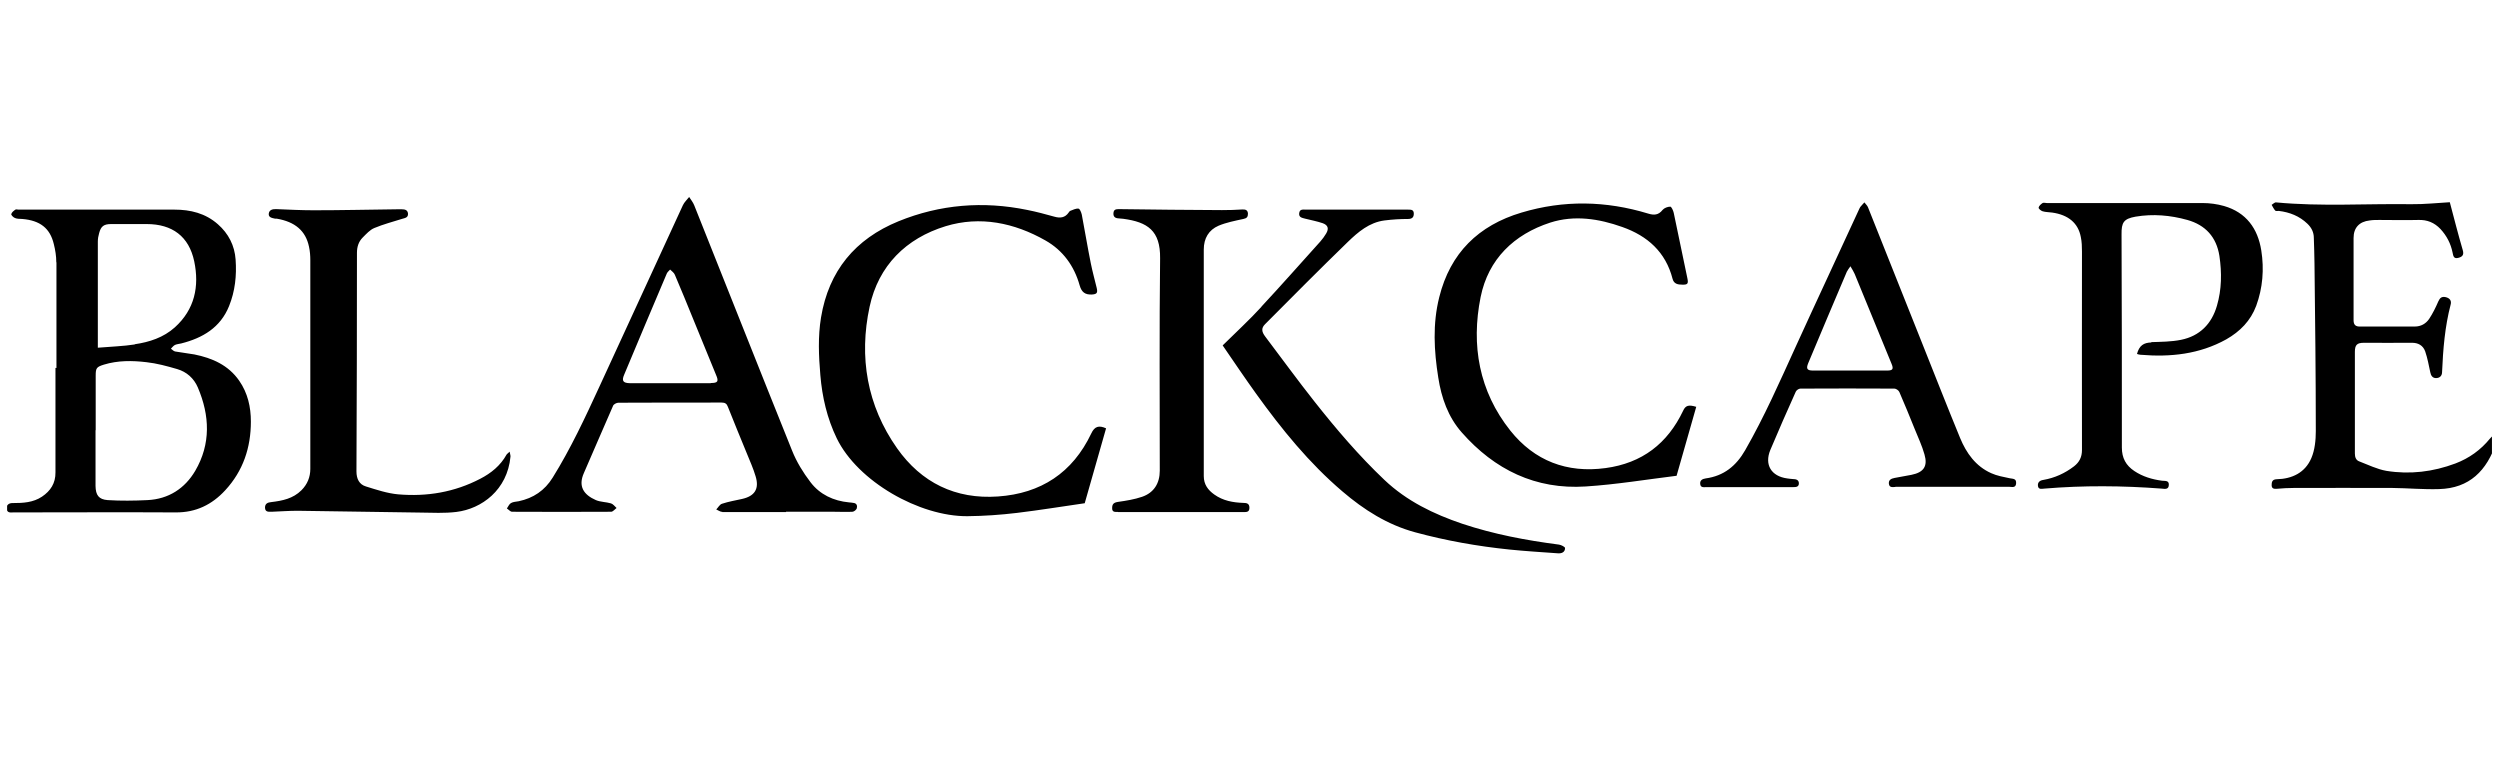 <svg width="165" height="50" viewBox="0 0 165 50" fill="none" xmlns="http://www.w3.org/2000/svg">
<g clip-path="url(#clip0_1737_36044)">
<path fill-rule="evenodd" clip-rule="evenodd" d="M6.316 28.39C6.316 27.187 6.316 25.984 6.316 24.791C6.316 24.293 6.37 24.217 6.858 24.065C7.779 23.784 8.722 23.794 9.654 23.903C10.348 23.979 11.02 24.163 11.691 24.358C12.32 24.542 12.797 24.965 13.057 25.572C13.848 27.425 13.924 29.3 12.884 31.077C12.201 32.237 11.128 32.941 9.73 33.007C8.852 33.05 7.974 33.061 7.107 33.007C6.511 32.963 6.316 32.671 6.305 32.075C6.305 30.85 6.305 29.625 6.305 28.401L6.316 28.39ZM3.715 17.303C3.715 16.902 3.65 16.501 3.552 16.11C3.303 15.059 2.642 14.55 1.471 14.452C1.309 14.441 1.125 14.452 0.984 14.387C0.875 14.344 0.724 14.192 0.745 14.127C0.778 14.008 0.908 13.91 1.016 13.835C1.06 13.802 1.157 13.835 1.222 13.835C4.647 13.835 8.072 13.835 11.507 13.835C12.569 13.835 13.556 14.073 14.379 14.799C15.084 15.417 15.485 16.208 15.55 17.129C15.626 18.18 15.517 19.221 15.116 20.207C14.542 21.627 13.371 22.31 11.962 22.667C11.822 22.7 11.67 22.711 11.551 22.765C11.442 22.819 11.366 22.927 11.28 23.014C11.377 23.079 11.453 23.177 11.561 23.198C11.984 23.274 12.407 23.318 12.829 23.393C14.011 23.632 15.073 24.098 15.788 25.128C16.352 25.94 16.558 26.861 16.558 27.826C16.558 29.538 16.048 31.077 14.867 32.356C13.989 33.31 12.927 33.83 11.594 33.819C8.028 33.798 4.452 33.819 0.886 33.819C0.702 33.819 0.485 33.874 0.442 33.592C0.409 33.353 0.561 33.191 0.854 33.202C1.526 33.202 2.187 33.169 2.772 32.779C3.336 32.4 3.671 31.89 3.661 31.175C3.661 28.877 3.661 26.58 3.661 24.282H3.726C3.726 21.963 3.726 19.644 3.726 17.324L3.715 17.303ZM47.684 33.787C47.543 33.787 47.402 33.678 47.272 33.624C47.402 33.494 47.499 33.288 47.662 33.245C48.085 33.104 48.54 33.028 48.974 32.931C49.808 32.746 50.122 32.27 49.873 31.446C49.721 30.926 49.494 30.427 49.288 29.918C48.876 28.899 48.442 27.88 48.041 26.851C47.966 26.645 47.857 26.569 47.63 26.569C45.354 26.569 43.089 26.569 40.813 26.58C40.693 26.58 40.509 26.677 40.466 26.775C39.816 28.249 39.187 29.734 38.537 31.218C38.147 32.096 38.515 32.649 39.328 33.007C39.631 33.137 40 33.126 40.325 33.223C40.466 33.267 40.574 33.418 40.693 33.527C40.574 33.614 40.455 33.776 40.336 33.776C38.157 33.787 35.979 33.787 33.801 33.776C33.681 33.776 33.573 33.635 33.454 33.559C33.541 33.44 33.605 33.267 33.725 33.202C33.876 33.115 34.061 33.115 34.234 33.082C35.199 32.877 35.947 32.378 36.477 31.522C37.67 29.604 38.623 27.555 39.566 25.507C41.398 21.518 43.23 17.53 45.072 13.542C45.169 13.336 45.343 13.184 45.484 13C45.603 13.184 45.744 13.358 45.82 13.553C47.976 18.95 50.111 24.358 52.279 29.744C52.572 30.481 53.005 31.186 53.493 31.825C54.111 32.638 55.01 33.061 56.04 33.158C56.137 33.158 56.224 33.18 56.322 33.191C56.549 33.212 56.593 33.386 56.549 33.548C56.517 33.646 56.376 33.765 56.267 33.776C55.866 33.798 55.455 33.776 55.053 33.776C53.991 33.776 52.94 33.776 51.878 33.776V33.798C50.469 33.798 49.071 33.798 47.662 33.798L47.684 33.787ZM71.603 33.212C70.161 33.418 68.644 33.668 67.116 33.852C66.032 33.982 64.938 34.058 63.843 34.069C60.689 34.09 56.614 31.782 55.227 28.932C54.587 27.609 54.262 26.2 54.143 24.759C54.035 23.491 53.98 22.223 54.187 20.955C54.696 17.877 56.441 15.774 59.302 14.604C62.044 13.488 64.894 13.26 67.799 13.856C68.406 13.975 69.002 14.138 69.587 14.3C69.966 14.409 70.291 14.376 70.53 14.03C70.562 13.986 70.584 13.943 70.627 13.921C70.812 13.856 70.996 13.748 71.18 13.77C71.267 13.77 71.364 14.019 71.397 14.16C71.603 15.233 71.776 16.305 71.993 17.378C72.101 17.92 72.253 18.462 72.383 19.004C72.459 19.329 72.394 19.416 72.069 19.438C71.614 19.459 71.386 19.286 71.256 18.831C70.898 17.552 70.15 16.522 69.002 15.872C66.943 14.701 64.688 14.236 62.412 14.929C59.8 15.731 57.98 17.53 57.395 20.24C56.679 23.567 57.221 26.764 59.204 29.582C60.808 31.858 63.063 32.963 65.859 32.768C68.698 32.573 70.79 31.207 72.025 28.606C72.242 28.14 72.524 28.054 73.001 28.27C72.535 29.896 72.08 31.522 71.592 33.212H71.603ZM141.962 22.581C142.623 22.559 143.295 22.559 143.945 22.429C145.181 22.18 145.972 21.378 146.319 20.175C146.633 19.102 146.644 17.996 146.481 16.891C146.286 15.644 145.56 14.853 144.368 14.517C143.241 14.203 142.092 14.105 140.943 14.3C140.163 14.441 140.011 14.68 140.022 15.471C140.033 20.164 140.054 24.846 140.043 29.538C140.043 30.232 140.314 30.72 140.867 31.088C141.42 31.457 142.038 31.641 142.699 31.728C142.894 31.749 143.154 31.695 143.143 31.999C143.132 32.324 142.883 32.27 142.666 32.248C140.087 32.053 137.507 32.031 134.928 32.248C134.755 32.259 134.538 32.324 134.505 32.075C134.473 31.825 134.635 31.706 134.863 31.674C135.611 31.544 136.283 31.24 136.89 30.774C137.237 30.503 137.41 30.167 137.41 29.701C137.399 25.333 137.41 20.966 137.41 16.598C137.41 16.284 137.399 15.948 137.334 15.644C137.161 14.723 136.51 14.181 135.448 14.03C135.242 13.997 135.015 14.008 134.809 13.943C134.7 13.91 134.538 13.77 134.549 13.704C134.57 13.585 134.7 13.477 134.809 13.401C134.874 13.358 134.993 13.401 135.091 13.401C138.515 13.401 141.94 13.401 145.376 13.401C145.842 13.401 146.329 13.466 146.785 13.596C148.248 14.019 149.017 15.081 149.245 16.533C149.44 17.769 149.342 19.004 148.909 20.186C148.54 21.172 147.847 21.876 146.936 22.396C145.159 23.383 143.251 23.578 141.279 23.415C141.203 23.415 141.116 23.383 141.041 23.361C141.192 22.808 141.474 22.613 142.005 22.602L141.962 22.581ZM164.765 29.181C164.136 31.077 162.976 32.226 160.982 32.28C159.953 32.313 158.912 32.215 157.883 32.205C155.715 32.194 153.558 32.205 151.391 32.205C151.022 32.205 150.654 32.226 150.285 32.259C150.101 32.27 149.938 32.27 149.928 32.031C149.928 31.825 149.96 31.641 150.253 31.63C151.282 31.608 152.138 31.197 152.55 30.232C152.778 29.701 152.843 29.051 152.843 28.455C152.843 24.77 152.8 21.085 152.756 17.389C152.756 16.826 152.724 16.273 152.713 15.709C152.713 15.33 152.561 15.027 152.29 14.767C151.759 14.257 151.12 14.008 150.404 13.921C150.318 13.921 150.199 13.943 150.166 13.899C150.068 13.791 150.003 13.65 149.928 13.52C150.025 13.466 150.123 13.347 150.22 13.358C153.19 13.639 156.159 13.434 159.14 13.477C160.018 13.488 160.885 13.39 161.687 13.347C161.968 14.409 162.239 15.471 162.543 16.511C162.64 16.837 162.499 16.956 162.239 17.021C161.947 17.097 161.914 16.891 161.871 16.674C161.752 16.078 161.481 15.558 161.069 15.113C160.668 14.691 160.191 14.496 159.606 14.517C158.75 14.539 157.893 14.517 157.037 14.517C156.82 14.517 156.604 14.517 156.398 14.55C155.715 14.626 155.336 15.027 155.336 15.709C155.336 17.519 155.336 19.329 155.336 21.139C155.336 21.443 155.477 21.562 155.769 21.551C156.972 21.551 158.175 21.551 159.378 21.551C159.779 21.551 160.104 21.367 160.321 21.052C160.559 20.695 160.755 20.294 160.928 19.893C161.036 19.654 161.156 19.557 161.416 19.611C161.687 19.676 161.817 19.849 161.741 20.11C161.361 21.562 161.242 23.058 161.177 24.553C161.177 24.813 161.015 24.954 160.776 24.954C160.549 24.954 160.44 24.791 160.397 24.564C160.299 24.098 160.213 23.632 160.061 23.188C159.92 22.797 159.595 22.613 159.161 22.624C158.11 22.635 157.07 22.624 156.018 22.624C155.563 22.624 155.422 22.765 155.422 23.22C155.422 25.453 155.422 27.696 155.422 29.929C155.422 30.178 155.498 30.373 155.704 30.449C156.3 30.676 156.885 30.969 157.503 31.077C159.053 31.327 160.581 31.142 162.055 30.59C162.965 30.243 163.724 29.701 164.342 28.942C164.45 28.812 164.58 28.704 164.699 28.585L164.808 28.628C164.808 28.802 164.851 28.997 164.808 29.159L164.765 29.181ZM33.692 30.135C33.486 32.346 31.785 33.581 30.127 33.787C29.335 33.884 28.533 33.841 27.742 33.83C25.044 33.798 22.345 33.743 19.646 33.711C19.072 33.711 18.508 33.754 17.934 33.776C17.728 33.776 17.5 33.809 17.49 33.505C17.49 33.223 17.685 33.158 17.912 33.137C18.639 33.05 19.343 32.909 19.896 32.356C20.286 31.966 20.481 31.489 20.481 30.947C20.481 26.352 20.481 21.757 20.481 17.173C20.481 16.88 20.459 16.576 20.394 16.284C20.177 15.233 19.473 14.636 18.259 14.431C18.227 14.431 18.183 14.431 18.151 14.431C17.956 14.387 17.706 14.355 17.739 14.095C17.771 13.845 17.999 13.791 18.238 13.802C19.061 13.835 19.874 13.878 20.698 13.878C22.529 13.878 24.361 13.835 26.192 13.813C26.301 13.813 26.409 13.813 26.518 13.813C26.724 13.813 26.908 13.856 26.929 14.105C26.94 14.366 26.734 14.387 26.55 14.441C25.932 14.636 25.304 14.799 24.708 15.048C24.415 15.168 24.177 15.438 23.938 15.677C23.667 15.948 23.559 16.295 23.559 16.685C23.559 21.497 23.548 26.298 23.526 31.11C23.526 31.608 23.711 31.977 24.155 32.107C24.849 32.324 25.564 32.562 26.279 32.627C28.176 32.79 29.997 32.486 31.698 31.598C32.413 31.229 33.031 30.731 33.432 30.005C33.465 29.95 33.53 29.918 33.638 29.809C33.66 29.972 33.703 30.059 33.692 30.156V30.135ZM125.109 32.139C124.936 32.139 124.697 32.215 124.665 31.923C124.643 31.663 124.827 31.587 125.044 31.544C125.412 31.478 125.792 31.403 126.16 31.338C126.962 31.175 127.244 30.774 127.016 29.994C126.854 29.419 126.594 28.866 126.366 28.303C126.041 27.49 125.705 26.677 125.358 25.875C125.315 25.767 125.142 25.648 125.033 25.648C122.963 25.637 120.893 25.637 118.823 25.648C118.715 25.648 118.563 25.756 118.52 25.854C117.945 27.133 117.382 28.411 116.84 29.701C116.439 30.676 116.905 31.435 117.956 31.576C118.086 31.598 118.216 31.608 118.346 31.619C118.541 31.619 118.726 31.674 118.726 31.901C118.726 32.15 118.52 32.15 118.335 32.15C117.967 32.15 117.598 32.15 117.23 32.15C115.691 32.15 114.163 32.15 112.624 32.15C112.45 32.15 112.234 32.205 112.212 31.934C112.19 31.695 112.364 31.608 112.57 31.576C113.773 31.413 114.586 30.752 115.182 29.712C116.45 27.501 117.468 25.182 118.52 22.873C119.907 19.828 121.327 16.804 122.725 13.759C122.736 13.726 122.757 13.694 122.779 13.661C122.866 13.553 122.963 13.455 123.05 13.358C123.126 13.466 123.245 13.564 123.288 13.683C124.48 16.663 125.673 19.654 126.854 22.635C127.688 24.727 128.512 26.829 129.368 28.91C129.78 29.907 130.398 30.774 131.417 31.229C131.796 31.403 132.229 31.478 132.641 31.565C132.858 31.608 133.086 31.576 133.064 31.901C133.042 32.226 132.782 32.129 132.609 32.129C131.362 32.129 130.116 32.129 128.859 32.129C127.602 32.129 126.334 32.129 125.076 32.129L125.109 32.139ZM110.641 31.403C108.701 31.641 106.685 31.977 104.658 32.107C101.353 32.324 98.643 31.002 96.476 28.541C95.576 27.523 95.132 26.255 94.926 24.922C94.644 23.155 94.546 21.378 94.991 19.611C95.717 16.696 97.581 14.875 100.421 14.03C103.206 13.195 105.991 13.249 108.776 14.095C109.156 14.214 109.459 14.203 109.73 13.856C109.839 13.726 110.066 13.639 110.24 13.639C110.315 13.639 110.435 13.899 110.467 14.051C110.771 15.493 111.063 16.923 111.367 18.365C111.443 18.722 111.388 18.798 111.031 18.787C110.749 18.787 110.478 18.744 110.391 18.408C109.936 16.631 108.733 15.569 107.075 14.983C105.525 14.431 103.91 14.181 102.317 14.691C99.922 15.471 98.231 17.097 97.722 19.6C97.082 22.787 97.614 25.821 99.683 28.422C101.277 30.416 103.412 31.24 105.969 30.893C108.375 30.568 110.055 29.278 111.085 27.111C111.247 26.753 111.453 26.699 111.952 26.851C111.529 28.357 111.107 29.831 110.651 31.413L110.641 31.403ZM83.243 20.25C84.565 18.831 85.844 17.378 87.144 15.937C87.285 15.774 87.415 15.601 87.523 15.417C87.719 15.092 87.654 14.864 87.307 14.734C86.927 14.604 86.526 14.528 86.136 14.431C85.941 14.376 85.714 14.355 85.746 14.073C85.779 13.78 86.006 13.835 86.212 13.835C88.445 13.835 90.677 13.835 92.921 13.835C93.138 13.835 93.311 13.835 93.311 14.105C93.311 14.344 93.192 14.452 92.932 14.452C92.411 14.452 91.891 14.485 91.371 14.55C90.374 14.68 89.637 15.309 88.954 15.97C87.112 17.758 85.302 19.578 83.492 21.399C83.243 21.649 83.253 21.887 83.513 22.223C84.597 23.654 85.649 25.106 86.765 26.515C88.195 28.325 89.691 30.08 91.371 31.674C92.845 33.072 94.622 33.928 96.508 34.567C98.589 35.261 100.724 35.662 102.892 35.944C103.043 35.965 103.293 36.095 103.293 36.171C103.293 36.442 103.076 36.54 102.816 36.518C101.754 36.442 100.681 36.377 99.618 36.269C97.516 36.052 95.435 35.684 93.398 35.131C91.566 34.632 90.016 33.646 88.597 32.432C86.396 30.557 84.597 28.335 82.918 26.005C82.17 24.965 81.454 23.903 80.696 22.797C81.584 21.919 82.462 21.117 83.264 20.24L83.243 20.25ZM73.792 33.787C73.597 33.787 73.391 33.819 73.402 33.527C73.402 33.267 73.51 33.169 73.781 33.126C74.323 33.05 74.865 32.963 75.374 32.79C76.165 32.519 76.545 31.89 76.545 31.067C76.545 26.395 76.512 21.714 76.567 17.043C76.588 15.222 75.743 14.658 74.139 14.441C74.02 14.431 73.9 14.42 73.781 14.409C73.564 14.387 73.467 14.268 73.489 14.051C73.51 13.835 73.64 13.802 73.835 13.802C76.111 13.835 78.376 13.856 80.652 13.867C81.108 13.867 81.552 13.856 82.007 13.824C82.235 13.813 82.354 13.889 82.365 14.105C82.365 14.311 82.289 14.409 82.061 14.452C81.509 14.572 80.945 14.68 80.425 14.897C79.775 15.178 79.449 15.731 79.449 16.468C79.449 21.453 79.449 26.439 79.449 31.424C79.449 31.977 79.731 32.346 80.143 32.638C80.717 33.05 81.379 33.169 82.061 33.191C82.289 33.191 82.462 33.234 82.462 33.516C82.462 33.798 82.278 33.798 82.072 33.798C80.696 33.798 79.308 33.798 77.932 33.798C76.556 33.798 75.168 33.798 73.792 33.798V33.787ZM8.884 22.721C9.86 22.581 10.792 22.277 11.54 21.605C12.851 20.424 13.165 18.896 12.819 17.248C12.472 15.601 11.366 14.788 9.686 14.788C8.906 14.788 8.115 14.788 7.335 14.788C6.858 14.788 6.663 14.929 6.544 15.384C6.489 15.569 6.457 15.753 6.457 15.948C6.457 18.245 6.457 20.532 6.457 22.949C7.356 22.873 8.137 22.852 8.906 22.732L8.884 22.721ZM46.914 25.279C47.38 25.279 47.445 25.171 47.261 24.748C46.763 23.534 46.264 22.31 45.766 21.096C45.364 20.11 44.964 19.123 44.541 18.137C44.487 17.996 44.335 17.899 44.227 17.79C44.151 17.877 44.053 17.953 44.01 18.05C43.067 20.272 42.124 22.505 41.192 24.737C41.019 25.138 41.127 25.279 41.56 25.29C42.449 25.29 43.349 25.29 44.237 25.29C45.126 25.29 46.026 25.29 46.914 25.29V25.279ZM121.901 17.91C121.045 19.925 120.189 21.941 119.343 23.968C119.192 24.336 119.267 24.456 119.658 24.456C121.283 24.456 122.909 24.456 124.545 24.456C124.925 24.456 124.99 24.358 124.838 24C124.025 22.028 123.223 20.055 122.41 18.083C122.345 17.931 122.259 17.801 122.129 17.574C122.009 17.747 121.944 17.823 121.901 17.92V17.91Z" fill="black"/>
</g>
<defs>
<clipPath id="clip0_1737_36044">
<rect width="164" height="50" fill="white" transform="translate(0.469 0)"/>
</clipPath>
</defs>
</svg>
